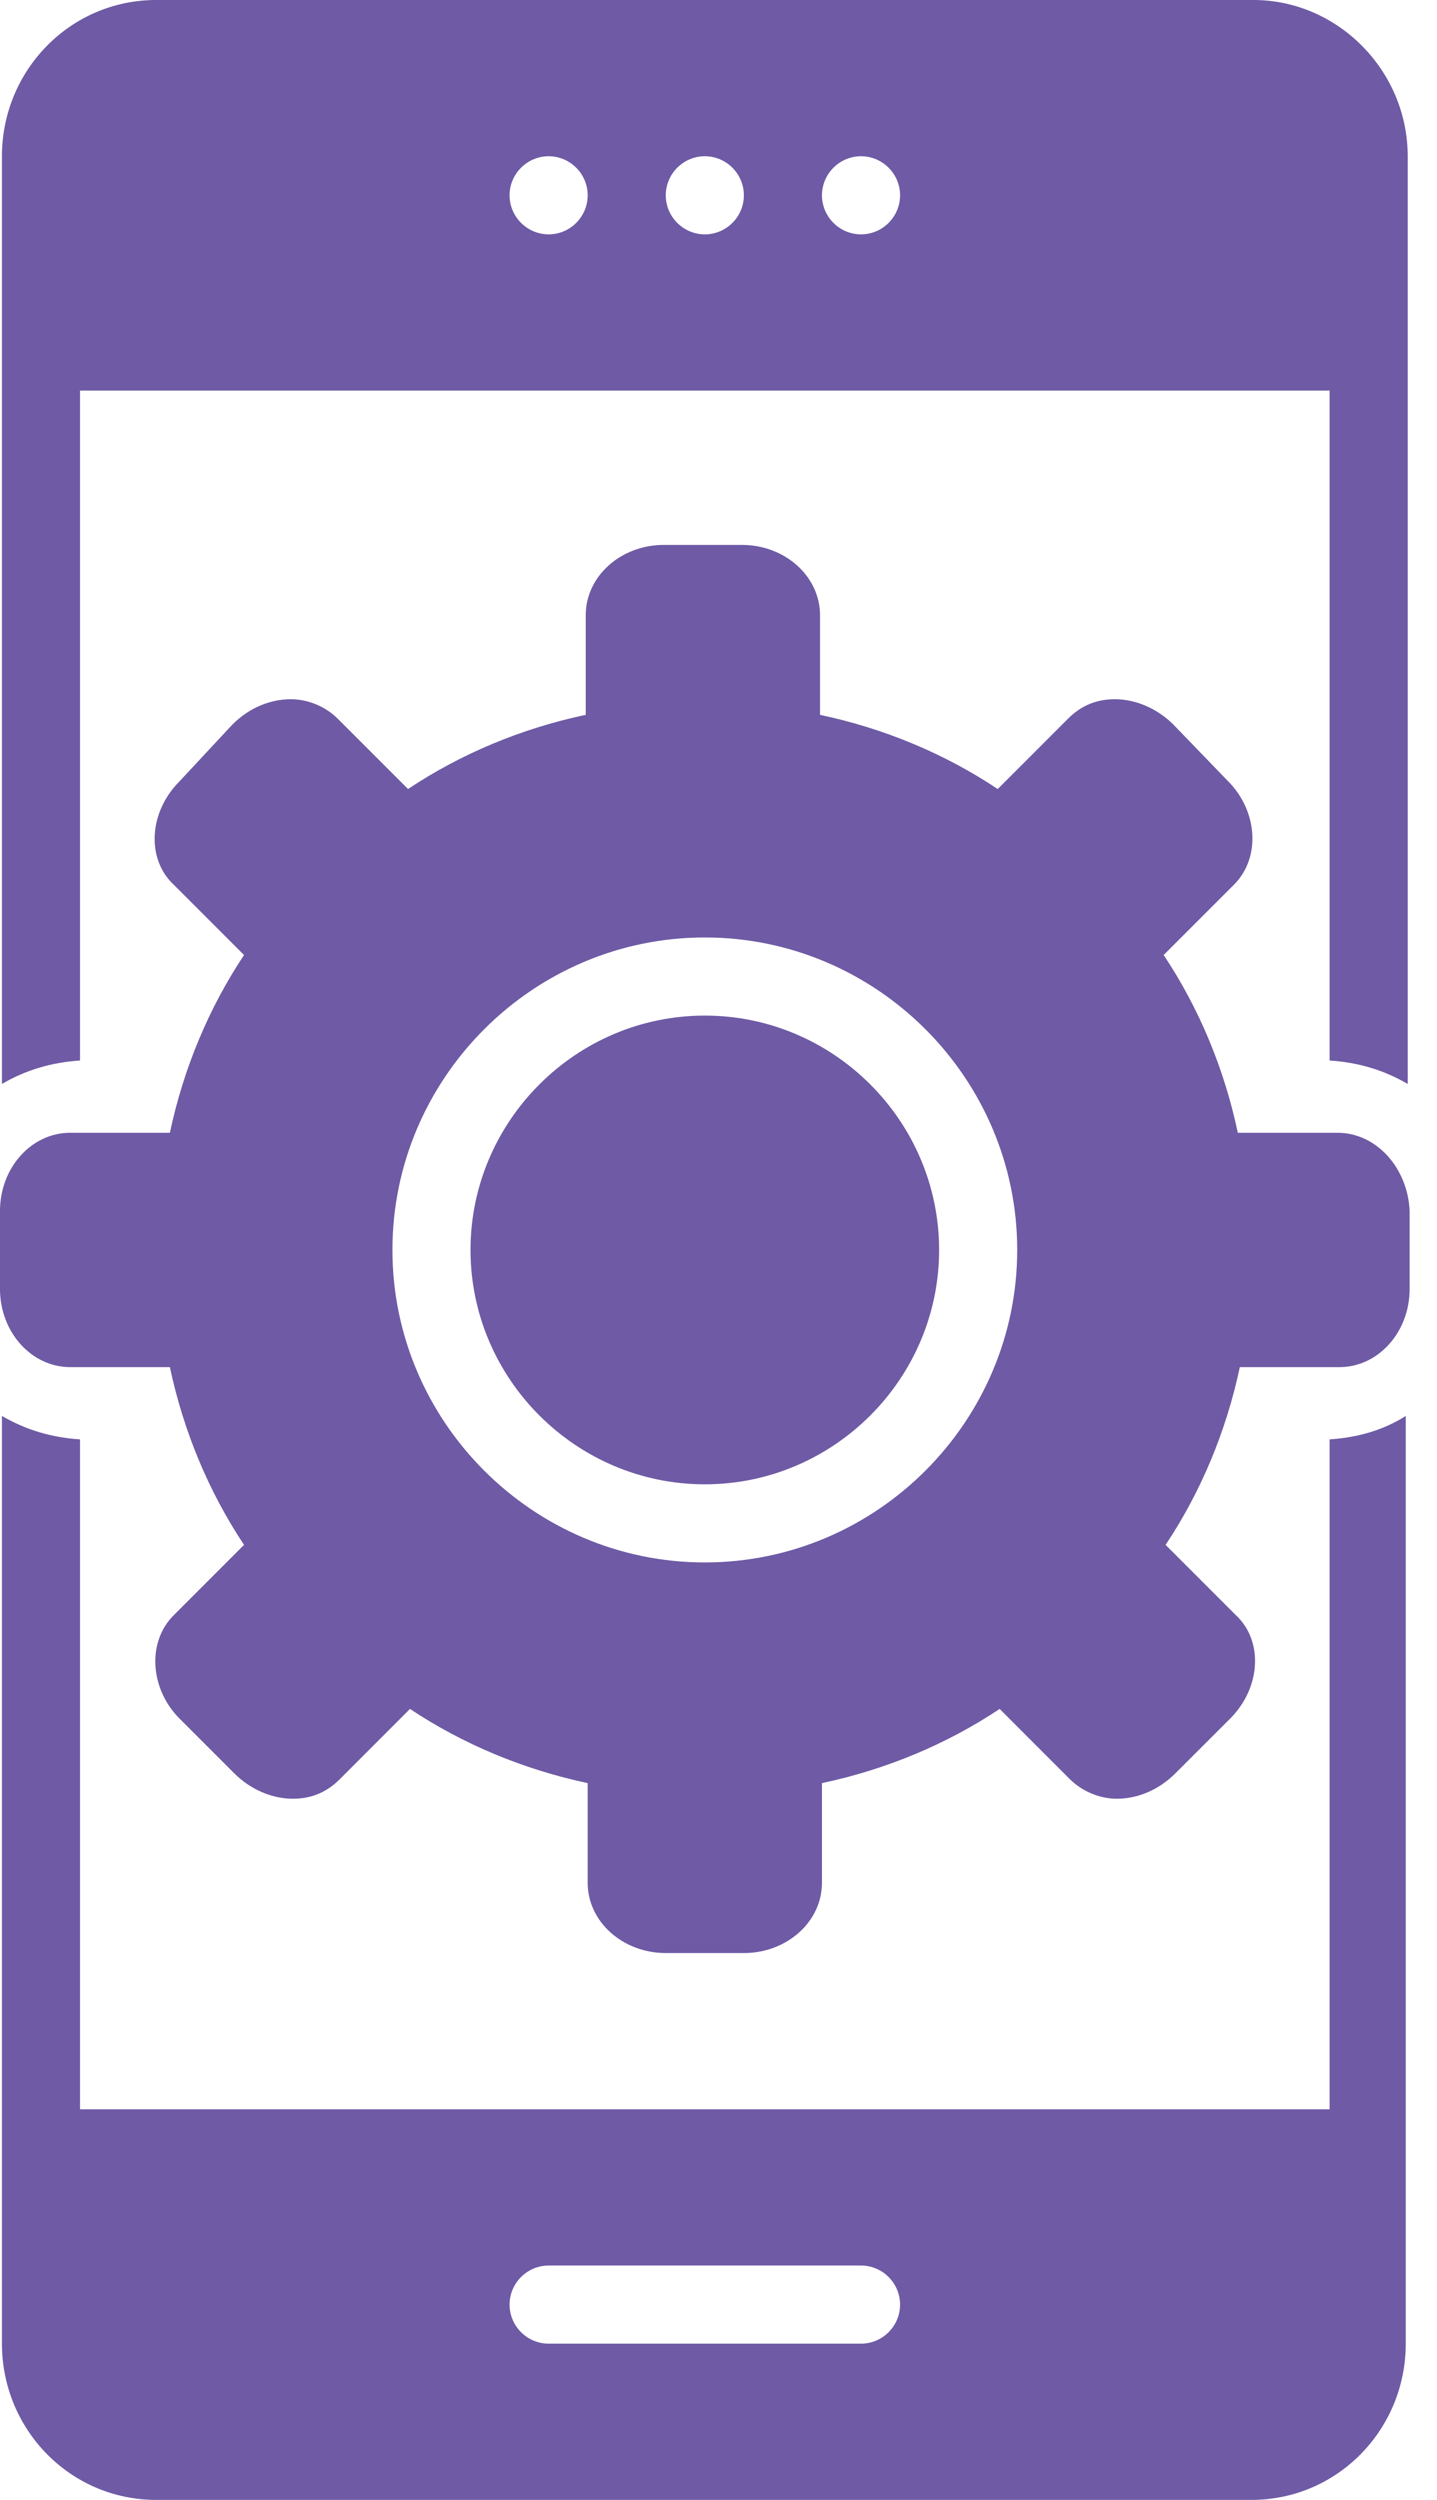 <svg width="23" height="40" viewBox="0 0 23 40" fill="none" xmlns="http://www.w3.org/2000/svg">
<path d="M20.062 0H2.5C1.125 0 0.031 1.125 0.031 2.5V17.344C0.406 17.125 0.812 17 1.281 16.969V6.25H21.281V16.969C21.75 17 22.156 17.125 22.531 17.344V2.5C22.531 1.125 21.406 0 20.062 0ZM8.781 3.75C8.438 3.75 8.156 3.469 8.156 3.125C8.156 2.781 8.438 2.5 8.781 2.5C9.125 2.5 9.406 2.781 9.406 3.125C9.406 3.469 9.125 3.75 8.781 3.75ZM11.281 3.75C10.938 3.75 10.656 3.469 10.656 3.125C10.656 2.781 10.938 2.5 11.281 2.5C11.625 2.5 11.906 2.781 11.906 3.125C11.906 3.469 11.625 3.75 11.281 3.75ZM13.781 3.75C13.438 3.75 13.156 3.469 13.156 3.125C13.156 2.781 13.438 2.5 13.781 2.5C14.125 2.5 14.406 2.781 14.406 3.125C14.406 3.469 14.125 3.75 13.781 3.75Z" fill="#6E5AA5"/>
<path d="M21.281 23.031V33.75H1.281V23.031C0.812 23 0.406 22.875 0.031 22.656V37.5C0.031 38.875 1.125 40 2.5 40H20.031C21.406 40 22.5 38.875 22.5 37.5V22.656C22.156 22.875 21.75 23 21.281 23.031ZM13.781 37.5H8.781C8.438 37.5 8.156 37.219 8.156 36.875C8.156 36.531 8.438 36.25 8.781 36.25H13.781C14.125 36.25 14.406 36.531 14.406 36.875C14.406 37.219 14.125 37.5 13.781 37.5Z" fill="#6E5AA5"/>
<path d="M11.281 16.25C9.219 16.25 7.531 17.938 7.531 20C7.531 22.062 9.219 23.75 11.281 23.75C13.344 23.75 15.031 22.062 15.031 20C15.031 17.938 13.344 16.25 11.281 16.25Z" fill="#6E5AA5"/>
<path d="M21.406 18.125H19.812C19.594 17.094 19.188 16.125 18.625 15.281L19.75 14.156C20.188 13.719 20.125 12.969 19.656 12.5L18.781 11.594C18.531 11.344 18.188 11.188 17.844 11.188C17.562 11.188 17.312 11.281 17.094 11.5L15.969 12.625C15.125 12.062 14.156 11.656 13.125 11.438V9.844C13.125 9.219 12.562 8.719 11.875 8.719H10.625C9.938 8.719 9.375 9.219 9.375 9.844V11.438C8.344 11.656 7.375 12.062 6.531 12.625L5.406 11.5C5.219 11.312 4.938 11.188 4.656 11.188C4.344 11.188 4 11.312 3.719 11.594L2.875 12.5C2.375 13 2.344 13.75 2.781 14.156L3.906 15.281C3.344 16.125 2.938 17.094 2.719 18.125H1.125C0.5 18.125 0 18.688 0 19.375V20.625C0 21.312 0.5 21.875 1.125 21.875H2.719C2.938 22.906 3.344 23.875 3.906 24.719L2.781 25.844C2.344 26.281 2.406 27.031 2.875 27.5L3.75 28.375C4 28.625 4.344 28.781 4.688 28.781C4.969 28.781 5.219 28.688 5.438 28.469L6.562 27.344C7.406 27.906 8.375 28.312 9.406 28.531V30.125C9.406 30.75 9.969 31.25 10.656 31.25H11.906C12.594 31.25 13.156 30.75 13.156 30.125V28.531C14.188 28.312 15.156 27.906 16 27.344L17.125 28.469C17.312 28.656 17.594 28.781 17.875 28.781C18.188 28.781 18.531 28.656 18.812 28.375L19.688 27.5C20.188 27 20.219 26.25 19.781 25.844L18.656 24.719C19.219 23.875 19.625 22.906 19.844 21.875H21.438C22.062 21.875 22.562 21.312 22.562 20.625V19.375C22.531 18.688 22.031 18.125 21.406 18.125ZM11.281 25C8.531 25 6.281 22.75 6.281 20C6.281 17.25 8.531 15 11.281 15C14.031 15 16.281 17.25 16.281 20C16.281 22.75 14.031 25 11.281 25Z" fill="#6E5AA5"/>
</svg>
